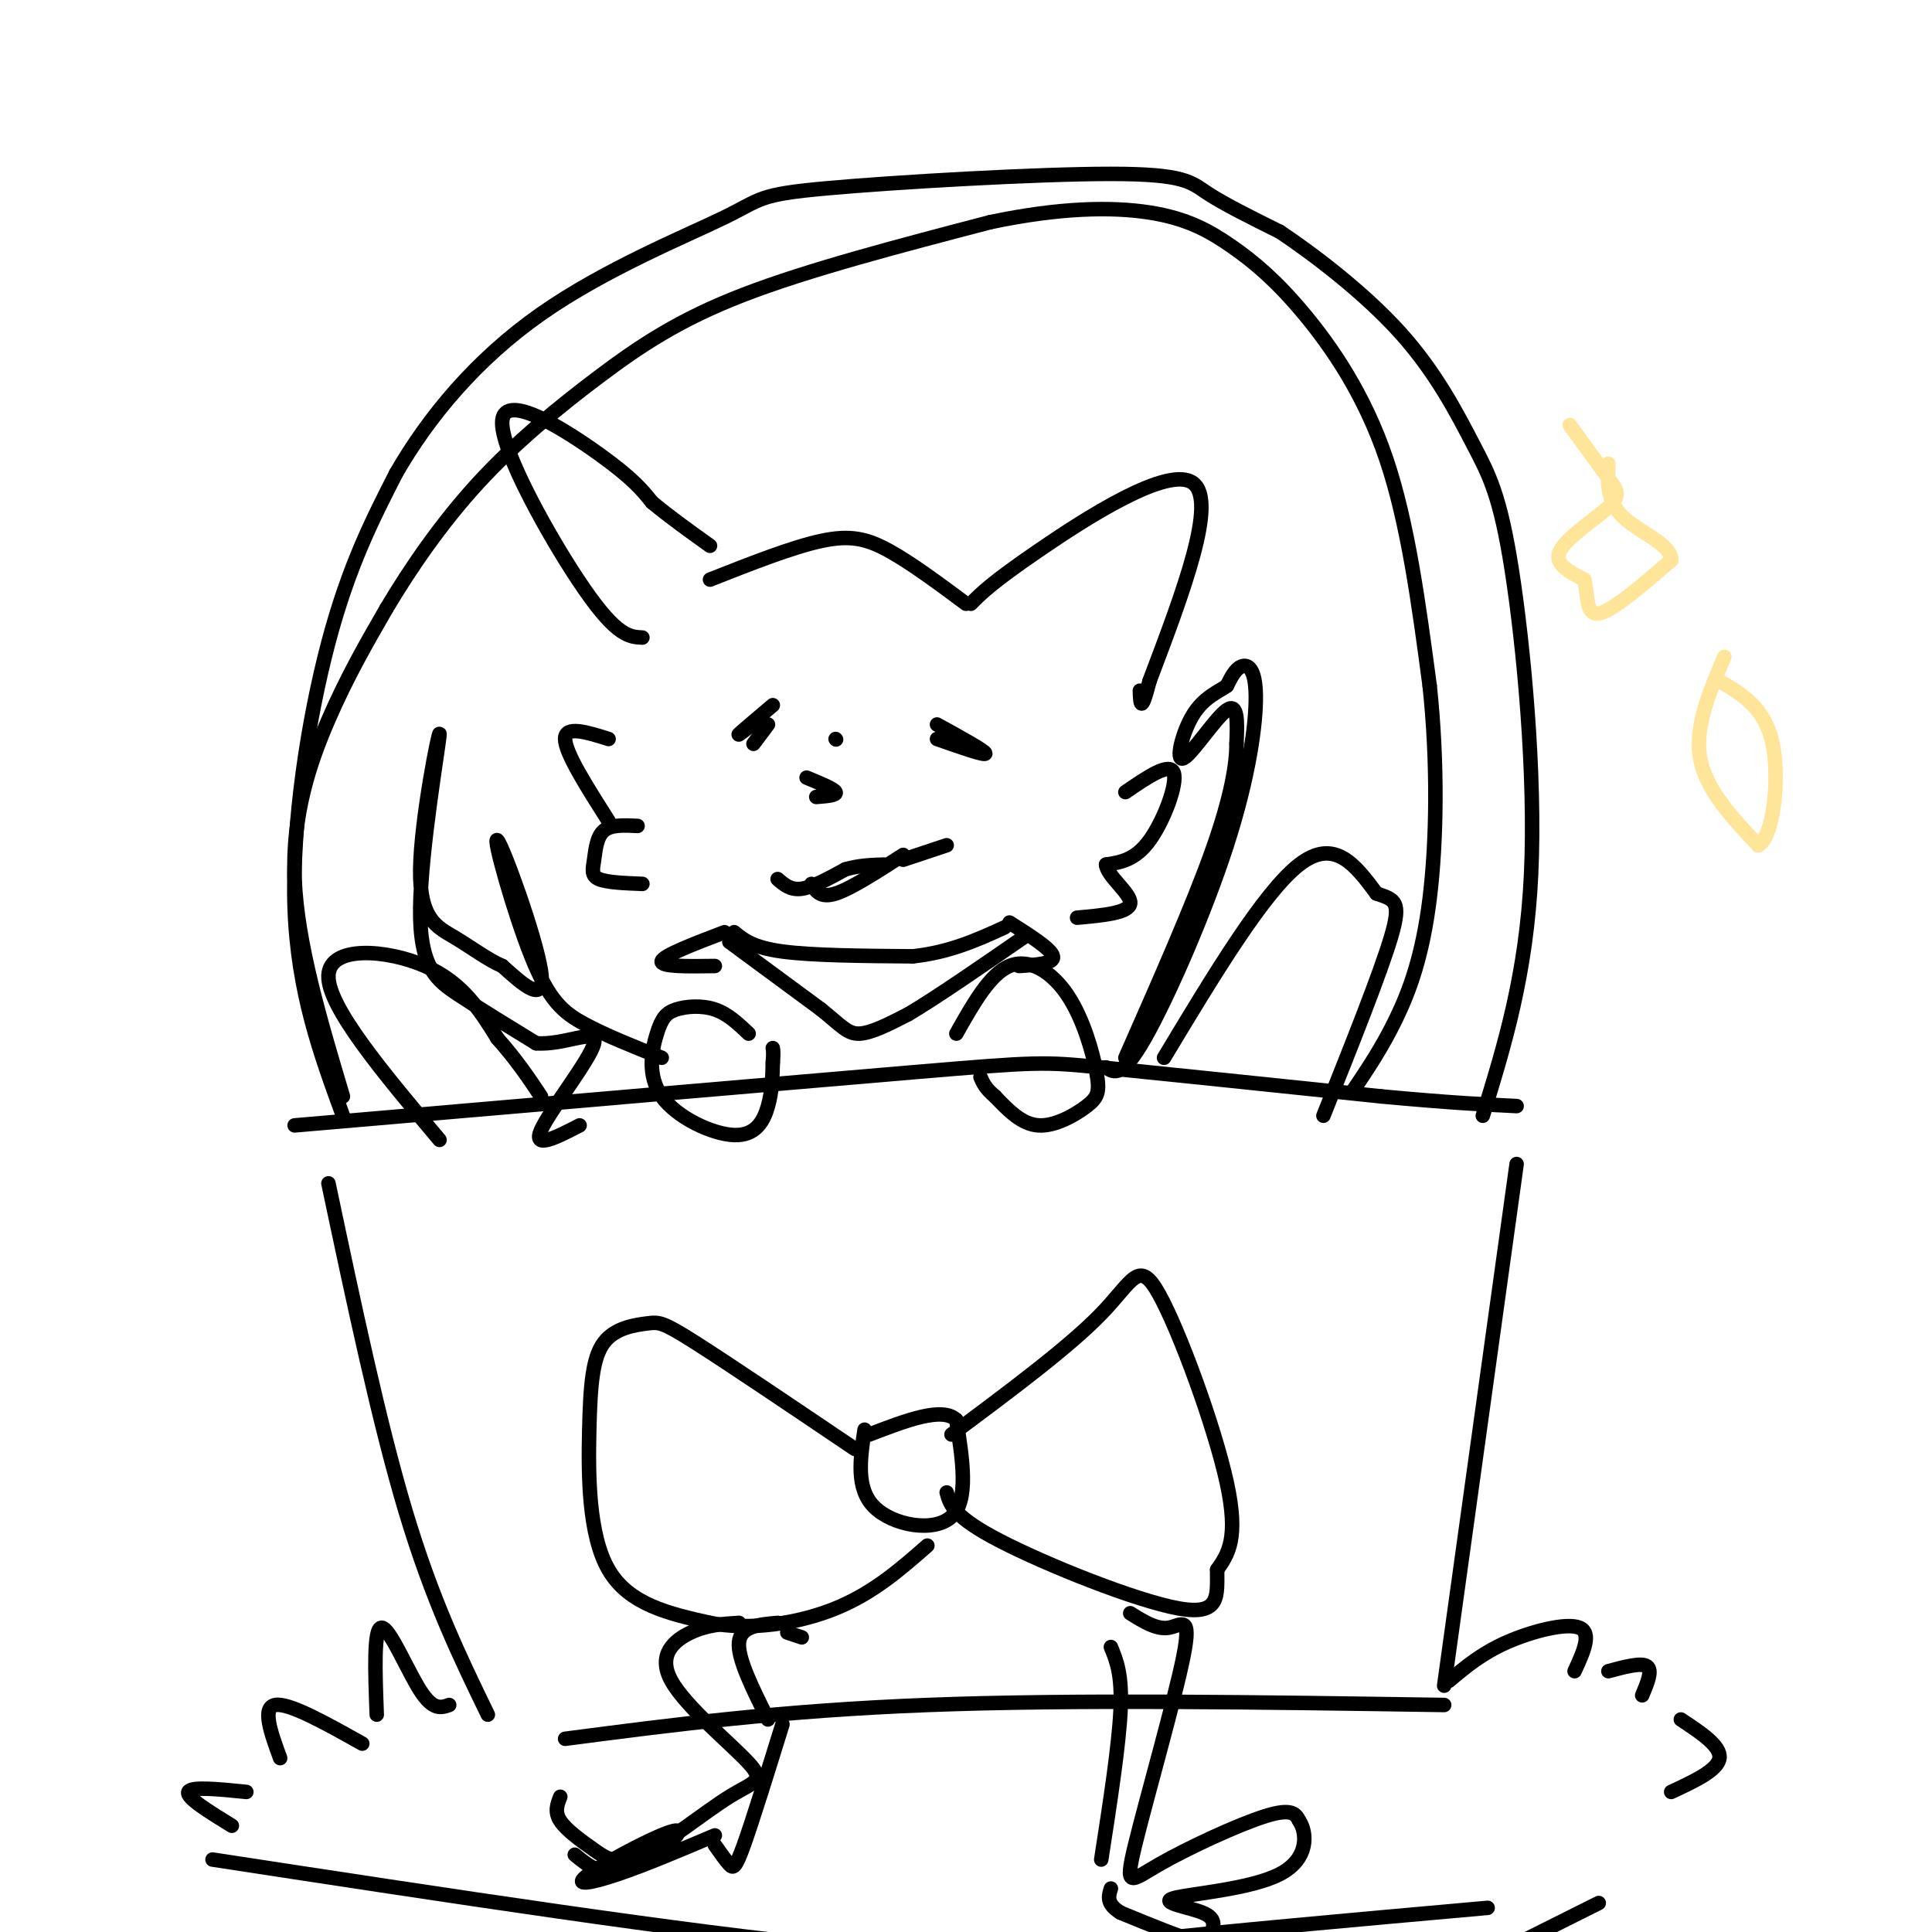 <svg viewBox='0 0 400 400' version='1.1' xmlns='http://www.w3.org/2000/svg' xmlns:xlink='http://www.w3.org/1999/xlink'><g fill='none' stroke='#000000' stroke-width='3' stroke-linecap='round' stroke-linejoin='round'><path d='M61,233c51.000,-4.400 102.000,-8.800 128,-11c26.000,-2.200 27.000,-2.200 39,-1c12.000,1.200 35.000,3.600 58,6'/><path d='M286,227c14.333,1.333 21.167,1.667 28,2'/><path d='M314,241c0.000,0.000 -15.000,108.000 -15,108'/><path d='M68,245c5.250,24.833 10.500,49.667 16,68c5.500,18.333 11.250,30.167 17,42'/><path d='M117,360c22.333,-2.917 44.667,-5.833 75,-7c30.333,-1.167 68.667,-0.583 107,0'/><path d='M133,132c-2.619,-0.119 -5.238,-0.238 -12,-10c-6.762,-9.762 -17.667,-29.167 -17,-35c0.667,-5.833 12.905,1.905 20,7c7.095,5.095 9.048,7.548 11,10'/><path d='M135,104c3.833,3.167 7.917,6.083 12,9'/><path d='M147,120c8.511,-3.356 17.022,-6.711 23,-8c5.978,-1.289 9.422,-0.511 14,2c4.578,2.511 10.289,6.756 16,11'/><path d='M201,125c2.156,-2.178 4.311,-4.356 14,-11c9.689,-6.644 26.911,-17.756 32,-14c5.089,3.756 -1.956,22.378 -9,41'/><path d='M238,141c-1.833,7.167 -1.917,4.583 -2,2'/><path d='M167,161c2.833,1.167 5.667,2.333 6,3c0.333,0.667 -1.833,0.833 -4,1'/><path d='M194,150c5.000,2.750 10.000,5.500 10,6c0.000,0.500 -5.000,-1.250 -10,-3'/><path d='M156,154c0.000,0.000 3.000,-4.000 3,-4'/><path d='M173,153c0.000,0.000 0.100,0.100 0.1,0.1'/><path d='M160,146c-3.250,2.750 -6.500,5.500 -7,6c-0.500,0.500 1.750,-1.250 4,-3'/><path d='M161,182c1.333,1.167 2.667,2.333 5,2c2.333,-0.333 5.667,-2.167 9,-4'/><path d='M175,180c2.833,-0.833 5.417,-0.917 8,-1'/><path d='M233,164c4.578,-3.133 9.156,-6.267 10,-4c0.844,2.267 -2.044,9.933 -5,14c-2.956,4.067 -5.978,4.533 -9,5'/><path d='M229,179c0.200,2.422 5.200,5.978 5,8c-0.200,2.022 -5.600,2.511 -11,3'/><path d='M126,153c-4.500,-1.417 -9.000,-2.833 -9,0c0.000,2.833 4.500,9.917 9,17'/><path d='M132,171c-2.756,-0.143 -5.512,-0.286 -7,1c-1.488,1.286 -1.708,4.000 -2,6c-0.292,2.000 -0.655,3.286 1,4c1.655,0.714 5.327,0.857 9,1'/><path d='M155,214c-2.153,-2.047 -4.307,-4.095 -7,-5c-2.693,-0.905 -5.927,-0.668 -8,0c-2.073,0.668 -2.986,1.767 -4,5c-1.014,3.233 -2.127,8.598 1,13c3.127,4.402 10.496,7.839 15,8c4.504,0.161 6.144,-2.954 7,-6c0.856,-3.046 0.928,-6.023 1,-9'/><path d='M160,220c0.167,-2.000 0.083,-2.500 0,-3'/><path d='M198,214c3.471,-6.157 6.942,-12.314 11,-14c4.058,-1.686 8.703,1.098 12,6c3.297,4.902 5.244,11.922 6,16c0.756,4.078 0.319,5.213 -2,7c-2.319,1.787 -6.520,4.225 -10,4c-3.480,-0.225 -6.240,-3.112 -9,-6'/><path d='M206,227c-2.000,-1.667 -2.500,-2.833 -3,-4'/><path d='M150,193c-6.333,2.417 -12.667,4.833 -13,6c-0.333,1.167 5.333,1.083 11,1'/><path d='M209,191c4.333,2.750 8.667,5.500 9,7c0.333,1.500 -3.333,1.750 -7,2'/><path d='M71,231c-4.689,-12.822 -9.378,-25.644 -10,-43c-0.622,-17.356 2.822,-39.244 7,-55c4.178,-15.756 9.089,-25.378 14,-35'/><path d='M82,98c6.759,-11.757 16.656,-23.649 30,-33c13.344,-9.351 30.136,-16.160 38,-20c7.864,-3.840 6.798,-4.710 21,-6c14.202,-1.290 43.670,-3.001 59,-3c15.330,0.001 16.523,1.715 20,4c3.477,2.285 9.239,5.143 15,8'/><path d='M265,48c7.177,4.794 17.619,12.779 25,21c7.381,8.221 11.700,16.678 15,23c3.300,6.322 5.581,10.510 8,26c2.419,15.490 4.977,42.283 4,63c-0.977,20.717 -5.488,35.359 -10,50'/><path d='M71,227c-4.733,-15.844 -9.467,-31.689 -10,-45c-0.533,-13.311 3.133,-24.089 7,-33c3.867,-8.911 7.933,-15.956 12,-23'/><path d='M80,126c4.960,-8.337 11.360,-17.678 19,-26c7.640,-8.322 16.518,-15.625 25,-22c8.482,-6.375 16.566,-11.821 30,-17c13.434,-5.179 32.217,-10.089 51,-15'/><path d='M205,46c14.511,-3.059 25.289,-3.206 33,-2c7.711,1.206 12.356,3.767 17,7c4.644,3.233 9.289,7.140 15,14c5.711,6.860 12.489,16.674 17,30c4.511,13.326 6.756,30.163 9,47'/><path d='M296,142c1.702,15.917 1.458,32.208 0,44c-1.458,11.792 -4.131,19.083 -7,25c-2.869,5.917 -5.935,10.458 -9,15'/><path d='M241,219c10.333,-17.167 20.667,-34.333 28,-40c7.333,-5.667 11.667,0.167 16,6'/><path d='M285,185c3.778,1.289 5.222,1.511 3,9c-2.222,7.489 -8.111,22.244 -14,37'/><path d='M91,236c-11.600,-13.800 -23.200,-27.600 -23,-34c0.200,-6.400 12.200,-5.400 20,-2c7.800,3.400 11.400,9.200 15,15'/><path d='M103,215c4.000,4.500 6.500,8.250 9,12'/><path d='M187,178c0.000,0.000 9.000,-3.000 9,-3'/><path d='M168,183c0.917,1.500 1.833,3.000 5,2c3.167,-1.000 8.583,-4.500 14,-8'/><path d='M137,219c-5.813,-2.317 -11.627,-4.635 -16,-7c-4.373,-2.365 -7.306,-4.778 -11,-14c-3.694,-9.222 -8.148,-25.252 -7,-24c1.148,1.252 7.900,19.786 9,27c1.100,7.214 -3.450,3.107 -8,-1'/><path d='M104,200c-2.990,-1.258 -6.464,-3.902 -10,-6c-3.536,-2.098 -7.132,-3.651 -7,-14c0.132,-10.349 3.994,-29.496 4,-28c0.006,1.496 -3.845,23.633 -4,36c-0.155,12.367 3.384,14.962 8,18c4.616,3.038 10.308,6.519 16,10'/><path d='M111,216c5.940,0.464 12.792,-3.375 12,0c-0.792,3.375 -9.226,13.964 -11,18c-1.774,4.036 3.113,1.518 8,-1'/><path d='M179,296c-0.911,6.089 -1.822,12.178 2,16c3.822,3.822 12.378,5.378 16,2c3.622,-3.378 2.311,-11.689 1,-20'/><path d='M198,294c-2.833,-2.833 -10.417,0.083 -18,3'/><path d='M197,297c12.173,-9.060 24.345,-18.119 31,-25c6.655,-6.881 7.792,-11.583 12,-4c4.208,7.583 11.488,27.452 14,39c2.512,11.548 0.256,14.774 -2,18'/><path d='M252,325c-0.048,5.310 0.833,9.583 -8,8c-8.833,-1.583 -27.381,-9.024 -37,-14c-9.619,-4.976 -10.310,-7.488 -11,-10'/><path d='M177,300c-13.064,-8.813 -26.128,-17.626 -33,-22c-6.872,-4.374 -7.551,-4.310 -10,-4c-2.449,0.310 -6.667,0.867 -9,4c-2.333,3.133 -2.782,8.844 -3,18c-0.218,9.156 -0.205,21.759 4,29c4.205,7.241 12.603,9.121 21,11'/><path d='M147,336c8.200,1.622 18.200,0.178 26,-3c7.800,-3.178 13.400,-8.089 19,-13'/><path d='M229,221c1.657,1.108 3.314,2.217 8,-6c4.686,-8.217 12.400,-25.759 17,-40c4.600,-14.241 6.085,-25.180 6,-31c-0.085,-5.820 -1.738,-6.520 -3,-6c-1.262,0.520 -2.131,2.260 -3,4'/><path d='M254,142c-1.791,1.250 -4.769,2.376 -7,6c-2.231,3.624 -3.716,9.745 -2,9c1.716,-0.745 6.633,-8.356 9,-10c2.367,-1.644 2.183,2.678 2,7'/><path d='M256,154c0.000,4.067 -1.000,10.733 -5,22c-4.000,11.267 -11.000,27.133 -18,43'/><path d='M93,353c-1.667,0.578 -3.333,1.156 -6,-3c-2.667,-4.156 -6.333,-13.044 -8,-13c-1.667,0.044 -1.333,9.022 -1,18'/><path d='M75,361c-7.583,-4.250 -15.167,-8.500 -18,-8c-2.833,0.500 -0.917,5.750 1,11'/><path d='M51,371c-5.750,-0.583 -11.500,-1.167 -12,0c-0.500,1.167 4.250,4.083 9,7'/><path d='M300,348c3.378,-2.844 6.756,-5.689 12,-8c5.244,-2.311 12.356,-4.089 15,-3c2.644,1.089 0.822,5.044 -1,9'/><path d='M333,346c3.417,-0.917 6.833,-1.833 8,-1c1.167,0.833 0.083,3.417 -1,6'/><path d='M348,356c4.167,2.750 8.333,5.500 8,8c-0.333,2.500 -5.167,4.750 -10,7'/><path d='M44,385c49.333,7.556 98.667,15.111 129,18c30.333,2.889 41.667,1.111 61,-1c19.333,-2.111 46.667,-4.556 74,-7'/><path d='M331,394c0.000,0.000 -18.000,9.000 -18,9'/><path d='M234,334c2.741,1.718 5.483,3.435 8,3c2.517,-0.435 4.810,-3.023 3,6c-1.810,9.023 -7.722,29.656 -10,39c-2.278,9.344 -0.921,7.400 5,4c5.921,-3.400 16.406,-8.257 22,-10c5.594,-1.743 6.297,-0.371 7,1'/><path d='M269,377c1.601,2.378 2.104,7.822 -4,11c-6.104,3.178 -18.815,4.089 -22,5c-3.185,0.911 3.157,1.821 6,3c2.843,1.179 2.189,2.625 2,4c-0.189,1.375 0.089,2.679 -3,2c-3.089,-0.679 -9.544,-3.339 -16,-6'/><path d='M232,396c-3.000,-1.833 -2.500,-3.417 -2,-5'/><path d='M230,341c1.167,2.833 2.333,5.667 2,13c-0.333,7.333 -2.167,19.167 -4,31'/><path d='M153,336c-3.290,0.198 -6.580,0.395 -10,2c-3.420,1.605 -6.971,4.616 -4,10c2.971,5.384 12.462,13.141 16,17c3.538,3.859 1.122,3.821 -4,7c-5.122,3.179 -12.950,9.574 -18,12c-5.050,2.426 -7.321,0.884 -10,-1c-2.679,-1.884 -5.765,-4.110 -7,-6c-1.235,-1.890 -0.617,-3.445 0,-5'/><path d='M119,384c2.955,2.434 5.911,4.868 11,3c5.089,-1.868 12.313,-8.037 10,-8c-2.313,0.037 -14.161,6.279 -18,9c-3.839,2.721 0.332,1.920 6,0c5.668,-1.920 12.834,-4.960 20,-8'/><path d='M148,382c1.111,1.578 2.222,3.156 3,4c0.778,0.844 1.222,0.956 3,-4c1.778,-4.956 4.889,-14.978 8,-25'/><path d='M159,356c-3.167,-6.333 -6.333,-12.667 -6,-16c0.333,-3.333 4.167,-3.667 8,-4'/><path d='M163,338c0.000,0.000 3.000,1.000 3,1'/><path d='M152,193c1.917,1.583 3.833,3.167 10,4c6.167,0.833 16.583,0.917 27,1'/><path d='M189,198c7.667,-0.833 13.333,-3.417 19,-6'/><path d='M151,195c0.000,0.000 19.000,14.000 19,14'/><path d='M170,209c4.289,3.467 5.511,5.133 8,5c2.489,-0.133 6.244,-2.067 10,-4'/><path d='M188,210c5.667,-3.333 14.833,-9.667 24,-16'/></g>
<g fill='none' stroke='#ffe599' stroke-width='3' stroke-linecap='round' stroke-linejoin='round'><path d='M325,88c3.054,4.202 6.107,8.405 8,11c1.893,2.595 2.625,3.583 0,6c-2.625,2.417 -8.607,6.262 -10,9c-1.393,2.738 1.804,4.369 5,6'/><path d='M328,120c0.778,2.978 0.222,7.422 3,7c2.778,-0.422 8.889,-5.711 15,-11'/><path d='M346,116c0.244,-3.222 -6.644,-5.778 -10,-9c-3.356,-3.222 -3.178,-7.111 -3,-11'/><path d='M357,136c-3.083,7.250 -6.167,14.500 -5,21c1.167,6.500 6.583,12.250 12,18'/><path d='M364,175c3.022,-1.289 4.578,-13.511 3,-21c-1.578,-7.489 -6.289,-10.244 -11,-13'/></g>
</svg>
